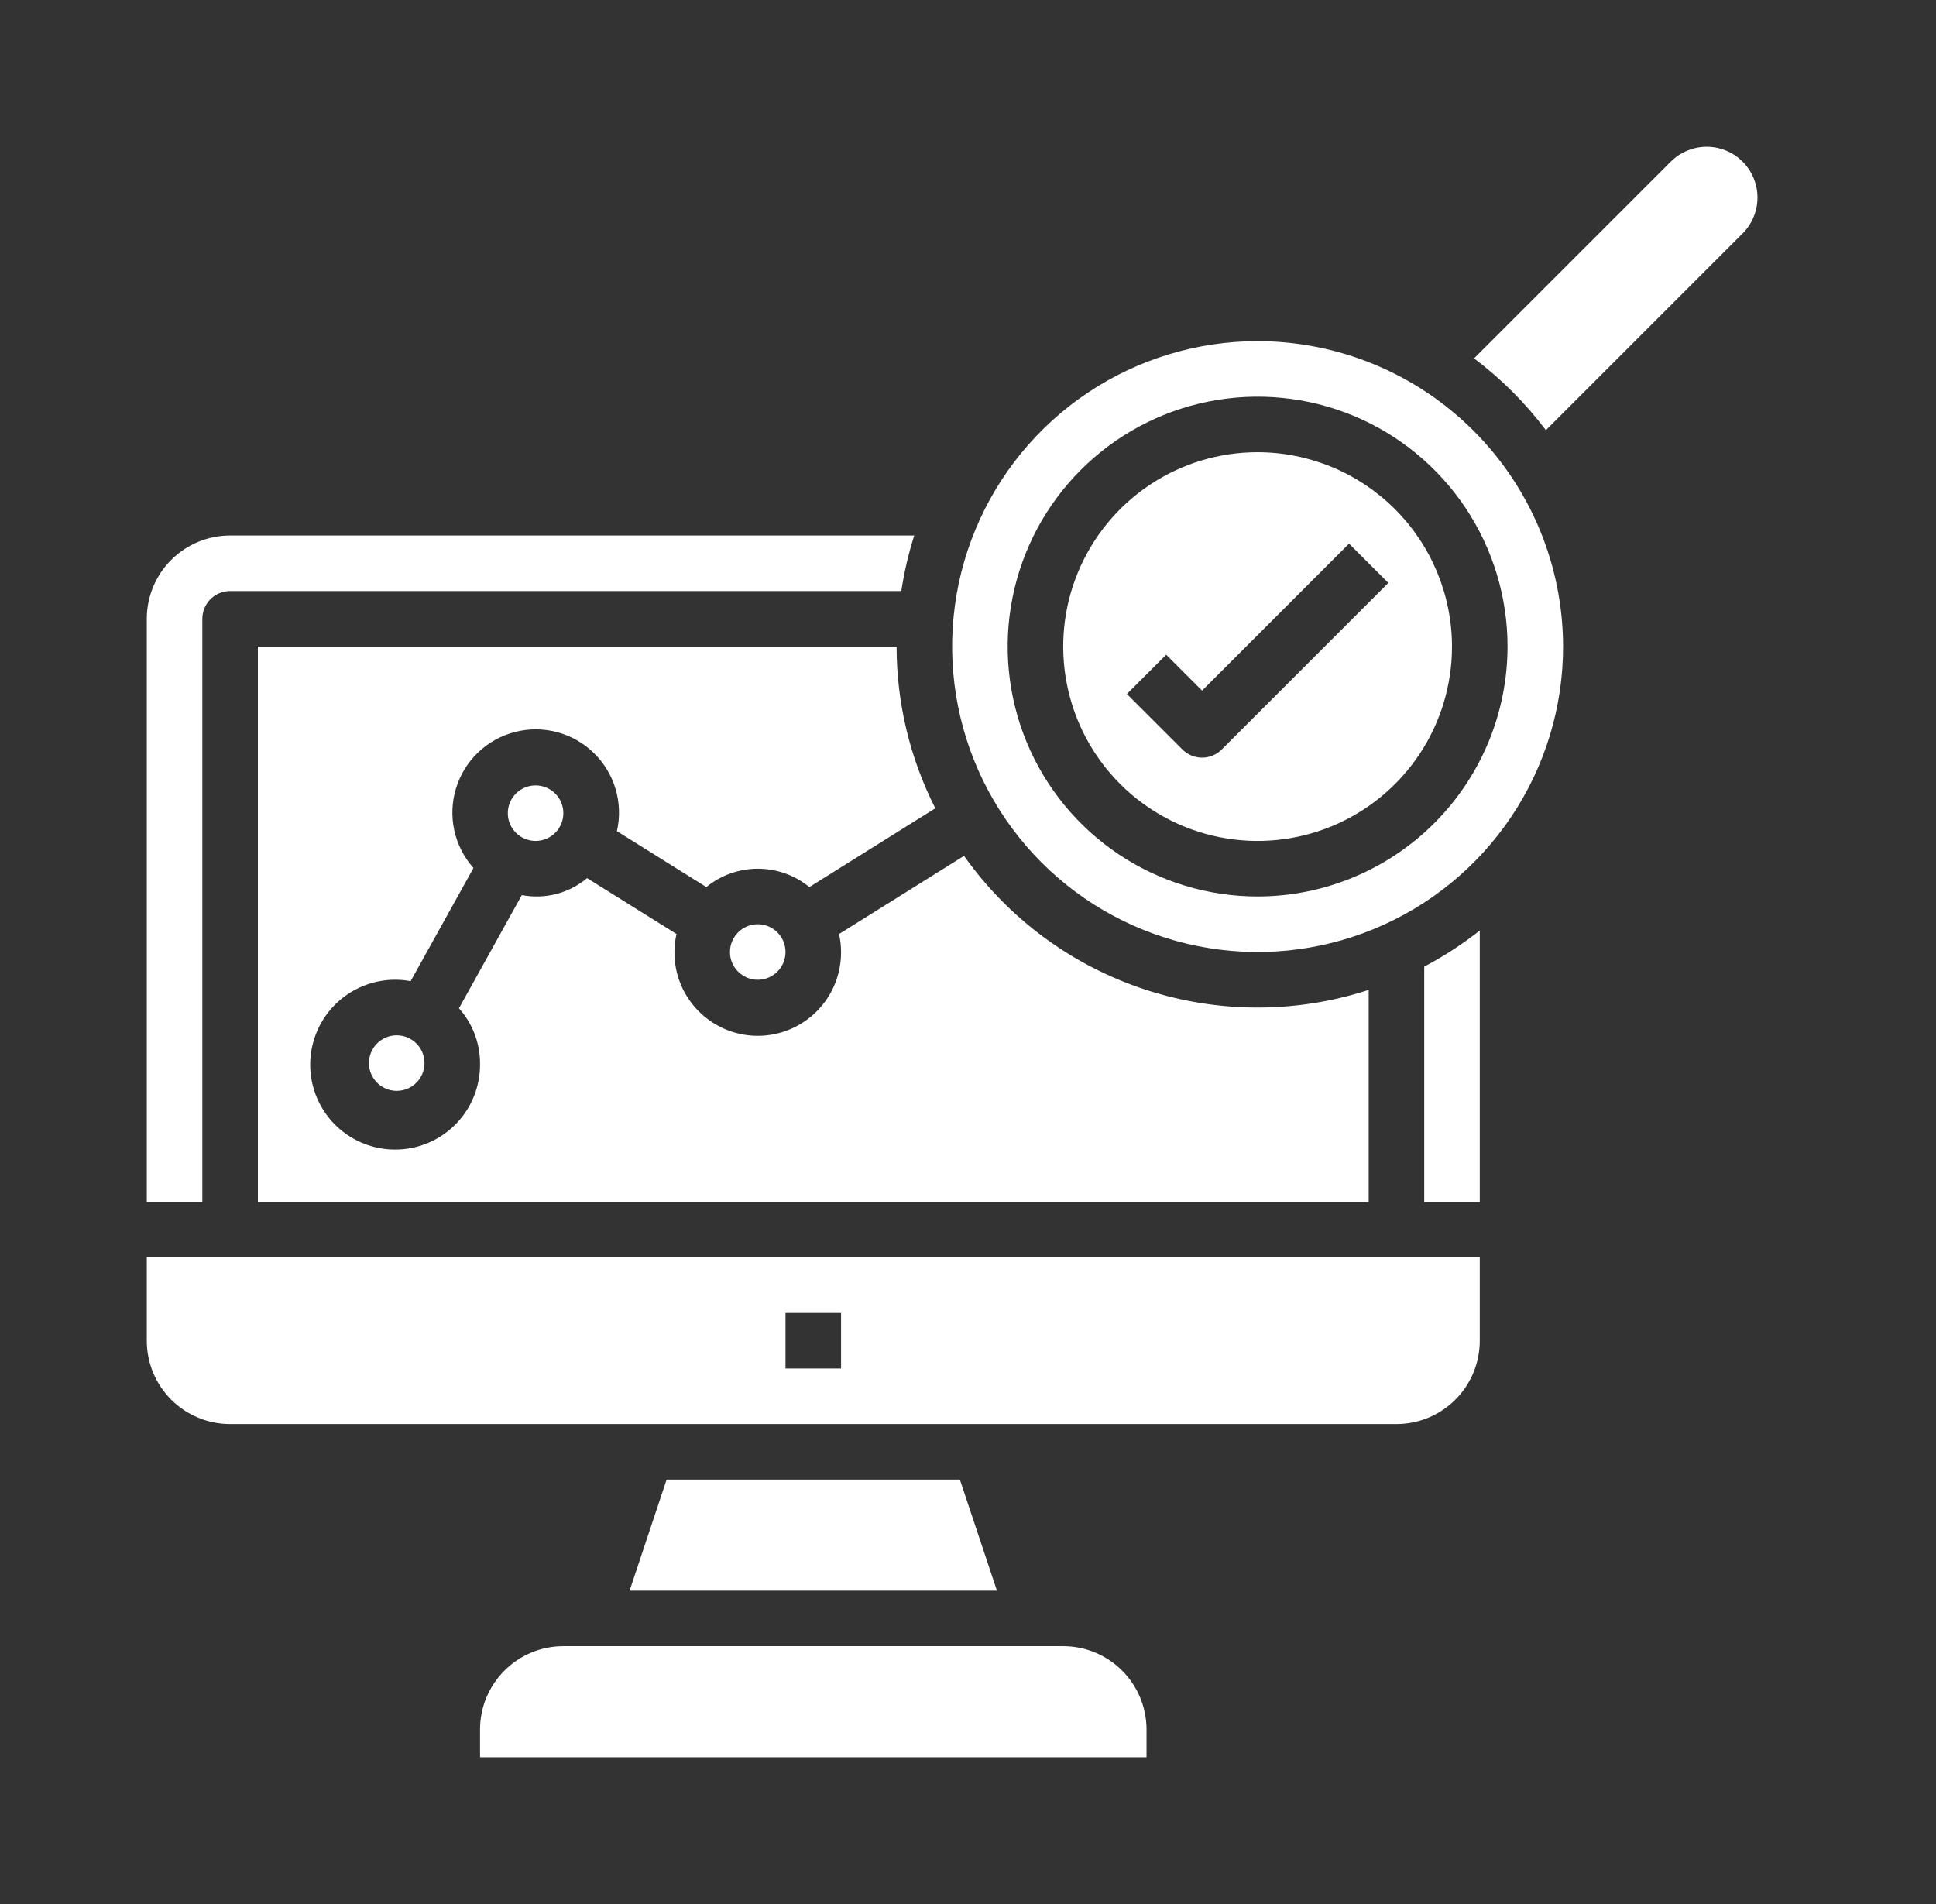 <svg width="61" height="60" viewBox="0 0 61 60" fill="none" xmlns="http://www.w3.org/2000/svg">
<rect x="0" y="0" width="61" height="60" fill="#333333" stroke="none"/>
<path d="M23.875 30.875C24.358 30.875 24.75 30.483 24.75 30C24.75 29.517 24.358 29.125 23.875 29.125C23.392 29.125 23 29.517 23 30C23 30.483 23.392 30.875 23.875 30.875Z" fill="white"/>
<path d="M21.004 46.625L19.838 50.125H31.411L30.244 46.625H21.004Z" fill="white"/>
<path d="M33.5 51.875H17.75C17.054 51.875 16.386 52.152 15.894 52.644C15.402 53.136 15.125 53.804 15.125 54.5V55.375H36.125V54.5C36.125 53.804 35.848 53.136 35.356 52.644C34.864 52.152 34.196 51.875 33.5 51.875Z" fill="white"/>
<path d="M29.47 25.471C28.669 23.892 28.251 22.146 28.25 20.375H8.125V37.875H43.125V31.194C40.827 31.942 38.35 31.935 36.056 31.175C33.762 30.416 31.771 28.942 30.375 26.97L26.437 29.433C26.479 29.619 26.5 29.809 26.5 30C26.502 30.37 26.426 30.737 26.277 31.075C26.128 31.414 25.908 31.717 25.633 31.965C25.358 32.213 25.034 32.4 24.682 32.514C24.33 32.628 23.958 32.666 23.59 32.626C23.222 32.585 22.866 32.468 22.547 32.28C22.228 32.093 21.952 31.84 21.737 31.539C21.522 31.238 21.374 30.894 21.301 30.531C21.228 30.168 21.233 29.794 21.316 29.433L18.498 27.672C18.216 27.908 17.886 28.078 17.53 28.171C17.175 28.263 16.803 28.275 16.442 28.206L14.461 31.773C14.886 32.248 15.123 32.862 15.125 33.5C15.135 34.052 14.974 34.594 14.665 35.051C14.355 35.508 13.911 35.858 13.394 36.053C12.878 36.248 12.313 36.278 11.779 36.14C11.244 36.001 10.765 35.701 10.408 35.28C10.051 34.858 9.833 34.337 9.784 33.787C9.736 33.237 9.858 32.685 10.135 32.207C10.412 31.73 10.83 31.349 11.332 31.119C11.834 30.888 12.395 30.818 12.938 30.919L14.918 27.353C14.618 27.017 14.411 26.609 14.314 26.169C14.218 25.73 14.236 25.273 14.368 24.842C14.499 24.412 14.739 24.022 15.064 23.711C15.39 23.4 15.79 23.178 16.226 23.066C16.662 22.954 17.119 22.956 17.554 23.072C17.989 23.187 18.387 23.413 18.709 23.727C19.032 24.041 19.268 24.433 19.396 24.864C19.524 25.296 19.538 25.753 19.438 26.192L22.255 27.953C22.714 27.579 23.287 27.375 23.878 27.375C24.47 27.375 25.043 27.579 25.502 27.953L29.47 25.471Z" fill="white"/>
<path d="M16.875 26.5C17.358 26.5 17.75 26.108 17.75 25.625C17.75 25.142 17.358 24.75 16.875 24.75C16.392 24.75 16 25.142 16 25.625C16 26.108 16.392 26.5 16.875 26.5Z" fill="white"/>
<path d="M12.5 34.375C12.983 34.375 13.375 33.983 13.375 33.5C13.375 33.017 12.983 32.625 12.5 32.625C12.017 32.625 11.625 33.017 11.625 33.5C11.625 33.983 12.017 34.375 12.5 34.375Z" fill="white"/>
<path d="M6.375 19.5C6.375 19.268 6.467 19.045 6.631 18.881C6.795 18.717 7.018 18.625 7.25 18.625H28.399C28.488 18.032 28.625 17.447 28.806 16.875H7.25C6.554 16.875 5.886 17.152 5.394 17.644C4.902 18.136 4.625 18.804 4.625 19.5V37.875H6.375V19.5Z" fill="white"/>
<path d="M53.776 4.625C53.352 4.626 52.946 4.794 52.645 5.093L46.445 11.293C47.302 11.937 48.063 12.699 48.708 13.555L54.907 7.357C55.131 7.133 55.283 6.848 55.345 6.537C55.407 6.227 55.375 5.905 55.254 5.613C55.133 5.321 54.928 5.071 54.665 4.895C54.402 4.719 54.093 4.625 53.776 4.625Z" fill="white"/>
<path d="M39.625 14.25C38.414 14.25 37.229 14.609 36.222 15.282C35.215 15.955 34.43 16.912 33.966 18.031C33.503 19.15 33.381 20.382 33.618 21.57C33.854 22.758 34.437 23.849 35.294 24.706C36.151 25.563 37.242 26.146 38.43 26.382C39.618 26.619 40.85 26.497 41.969 26.034C43.088 25.57 44.045 24.785 44.718 23.778C45.391 22.771 45.75 21.586 45.75 20.375C45.748 18.751 45.102 17.194 43.954 16.046C42.806 14.898 41.249 14.252 39.625 14.25ZM38.494 23.619C38.33 23.783 38.107 23.875 37.875 23.875C37.643 23.875 37.42 23.783 37.256 23.619L35.506 21.869L36.744 20.631L37.875 21.763L42.506 17.131L43.744 18.369L38.494 23.619Z" fill="white"/>
<path d="M39.625 10.75C37.721 10.75 35.861 11.315 34.278 12.372C32.695 13.43 31.461 14.933 30.733 16.692C30.004 18.45 29.814 20.386 30.185 22.253C30.556 24.12 31.473 25.835 32.819 27.181C34.165 28.527 35.88 29.444 37.747 29.815C39.614 30.186 41.55 29.996 43.308 29.267C45.067 28.539 46.57 27.305 47.628 25.722C48.685 24.14 49.25 22.279 49.25 20.375C49.247 17.823 48.232 15.377 46.428 13.572C44.623 11.768 42.177 10.753 39.625 10.75ZM39.625 28.25C38.068 28.25 36.545 27.788 35.25 26.923C33.955 26.058 32.946 24.828 32.349 23.389C31.753 21.95 31.598 20.366 31.901 18.839C32.205 17.311 32.955 15.908 34.056 14.806C35.158 13.705 36.561 12.955 38.089 12.651C39.616 12.348 41.2 12.503 42.639 13.099C44.078 13.695 45.307 14.705 46.173 16C47.038 17.295 47.5 18.817 47.5 20.375C47.498 22.463 46.667 24.465 45.191 25.941C43.715 27.417 41.713 28.248 39.625 28.25Z" fill="white"/>
<path d="M4.625 42.25C4.625 42.946 4.902 43.614 5.394 44.106C5.886 44.598 6.554 44.875 7.25 44.875H44C44.696 44.875 45.364 44.598 45.856 44.106C46.348 43.614 46.625 42.946 46.625 42.25V39.625H4.625V42.25ZM24.75 41.375H26.5V43.125H24.75V41.375Z" fill="white"/>
<path d="M44.875 37.875H46.625V29.323C46.078 29.755 45.492 30.135 44.875 30.46V37.875Z" fill="white"/>
</svg>
